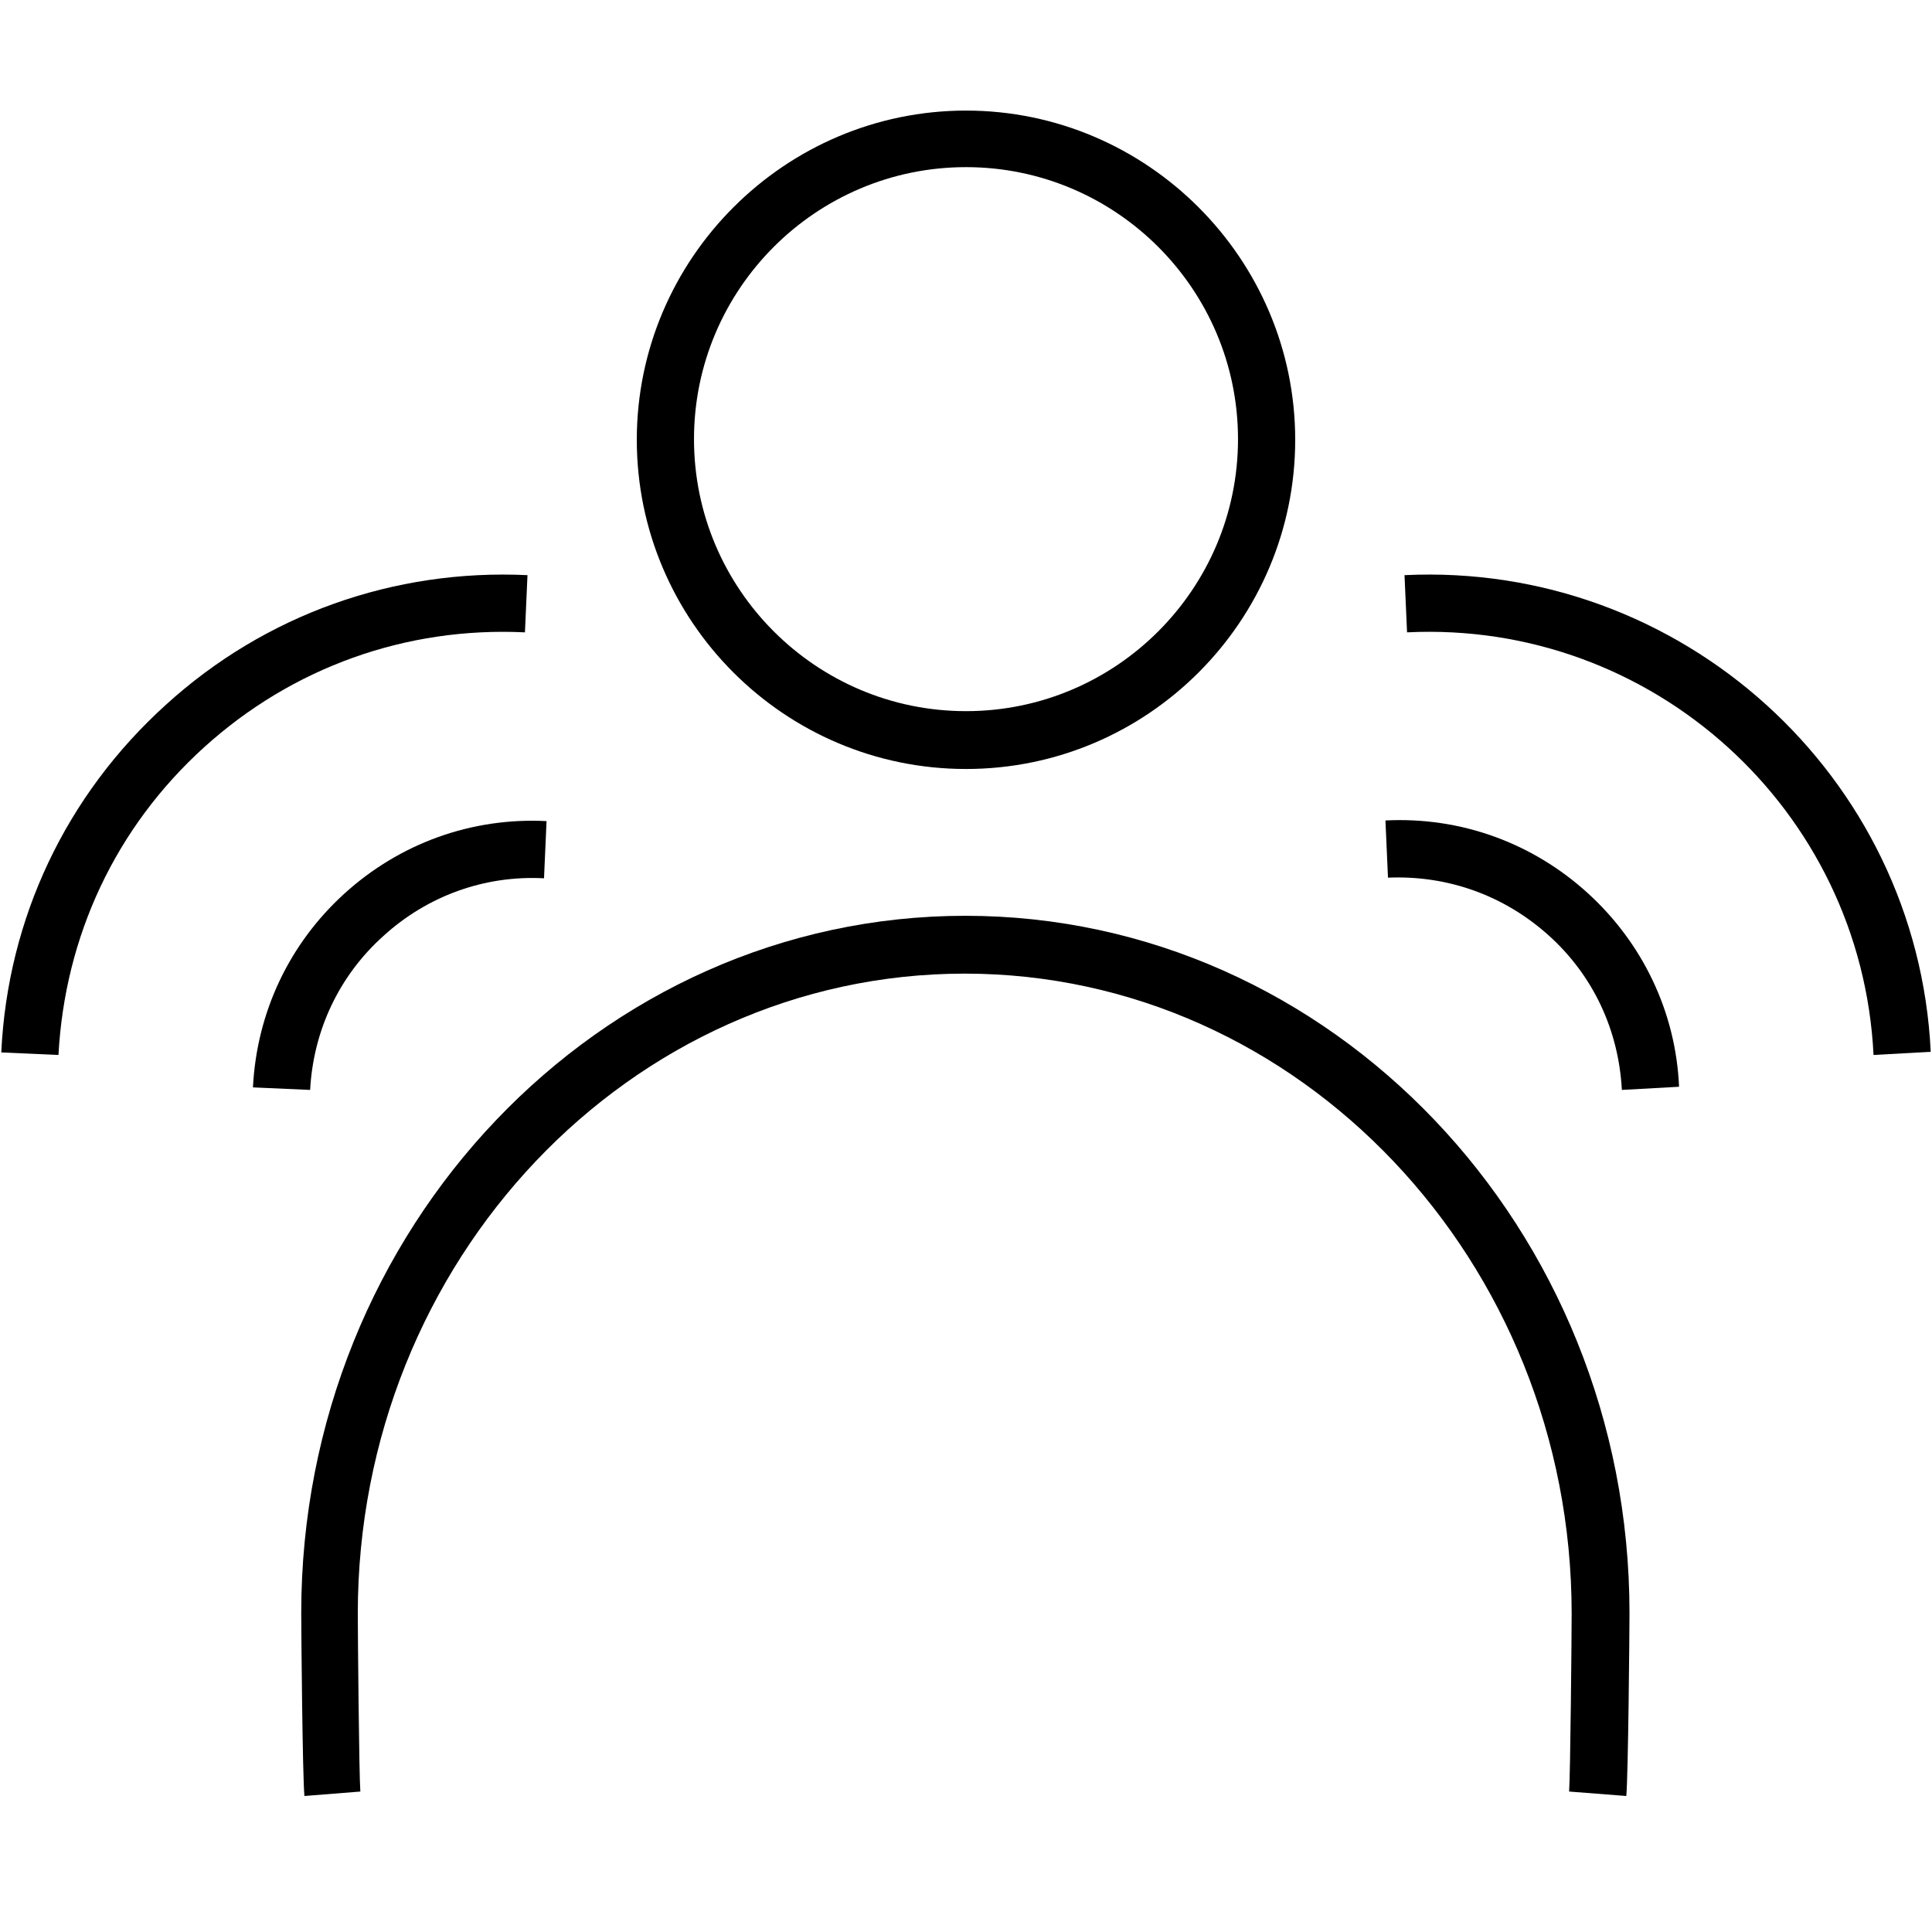 <svg xml:space="preserve" style="enable-background:new 0 0 304 304;" viewBox="0 0 304 304" y="0px" x="0px" xmlns:xlink="http://www.w3.org/1999/xlink" xmlns="http://www.w3.org/2000/svg" id="Layer_1" version="1.1">
<g>
	<g>
		<g>
			<path d="M152,121c-28.6,0-51.8-23.3-51.8-51.8s23.3-51.8,51.8-51.8s51.8,23.3,51.8,51.8S180.6,121,152,121z M152,26.3
				c-23.6,0-42.8,19.2-42.8,42.8c0,23.6,19.2,42.8,42.8,42.8s42.8-19.2,42.8-42.8C194.8,45.5,175.6,26.3,152,26.3z"></path>
		</g>
		<g>
			<path d="M47.9,282.6c-0.3-3.2-0.5-26-0.5-28.8c0-60.5,46.9-109.7,104.5-109.7c57.6,0,104.5,49.2,104.5,109.7
				c0,2.8-0.2,25.5-0.5,28.8l-9-0.7c0.2-2.7,0.4-24.8,0.4-28c0-55.5-42.9-100.7-95.5-100.7c-52.7,0-95.5,45.2-95.5,100.7
				c0,3.2,0.2,25.4,0.4,28L47.9,282.6z"></path>
		</g>
	</g>
	<g>
		<g>
			<g>
				<g>
					<g transform="translate(377,15)" id="g2874_1_">
						<g id="path2876_1_">
							<path d="M-367.8,151l-9-0.4c1-21.1,10.2-40.5,25.9-54.7c15.6-14.2,35.9-21.4,56.9-20.4l-0.4,9c-18.7-0.9-36.6,5.5-50.5,18.1
								S-366.8,132.3-367.8,151z"></path>
						</g>
					</g>
					<g transform="translate(377,75)" id="g2878_1_">
						<g id="path2880_1_">
							<path d="M-328.2,96.5l-9-0.4c0.6-11.8,5.7-22.6,14.4-30.5c8.7-7.9,20-12,31.8-11.4l-0.4,9c-9.4-0.5-18.4,2.8-25.3,9.1
								C-323.6,78.5-327.7,87.1-328.2,96.5z"></path>
						</g>
					</g>
				</g>
			</g>
		</g>
		<g>
			<g>
				<g>
					<g transform="translate(377,15)" id="g2874_2_">
						<g id="path2876_2_">
							<path d="M-82.2,151c-1.9-38.6-34.8-68.4-73.4-66.5l-0.4-9c43.5-2.1,80.7,31.5,82.8,75L-82.2,151z"></path>
						</g>
					</g>
					<g transform="translate(377,75)" id="g2878_2_">
						<g id="path2880_2_">
							<path d="M-121.8,96.5c-0.5-9.4-4.5-18-11.5-24.3c-7-6.3-15.9-9.5-25.3-9.1l-0.4-9c11.8-0.6,23.1,3.5,31.8,11.4
								c8.7,7.9,13.9,18.8,14.4,30.5L-121.8,96.5z"></path>
						</g>
					</g>
				</g>
			</g>
		</g>
	</g>
</g>
</svg>
